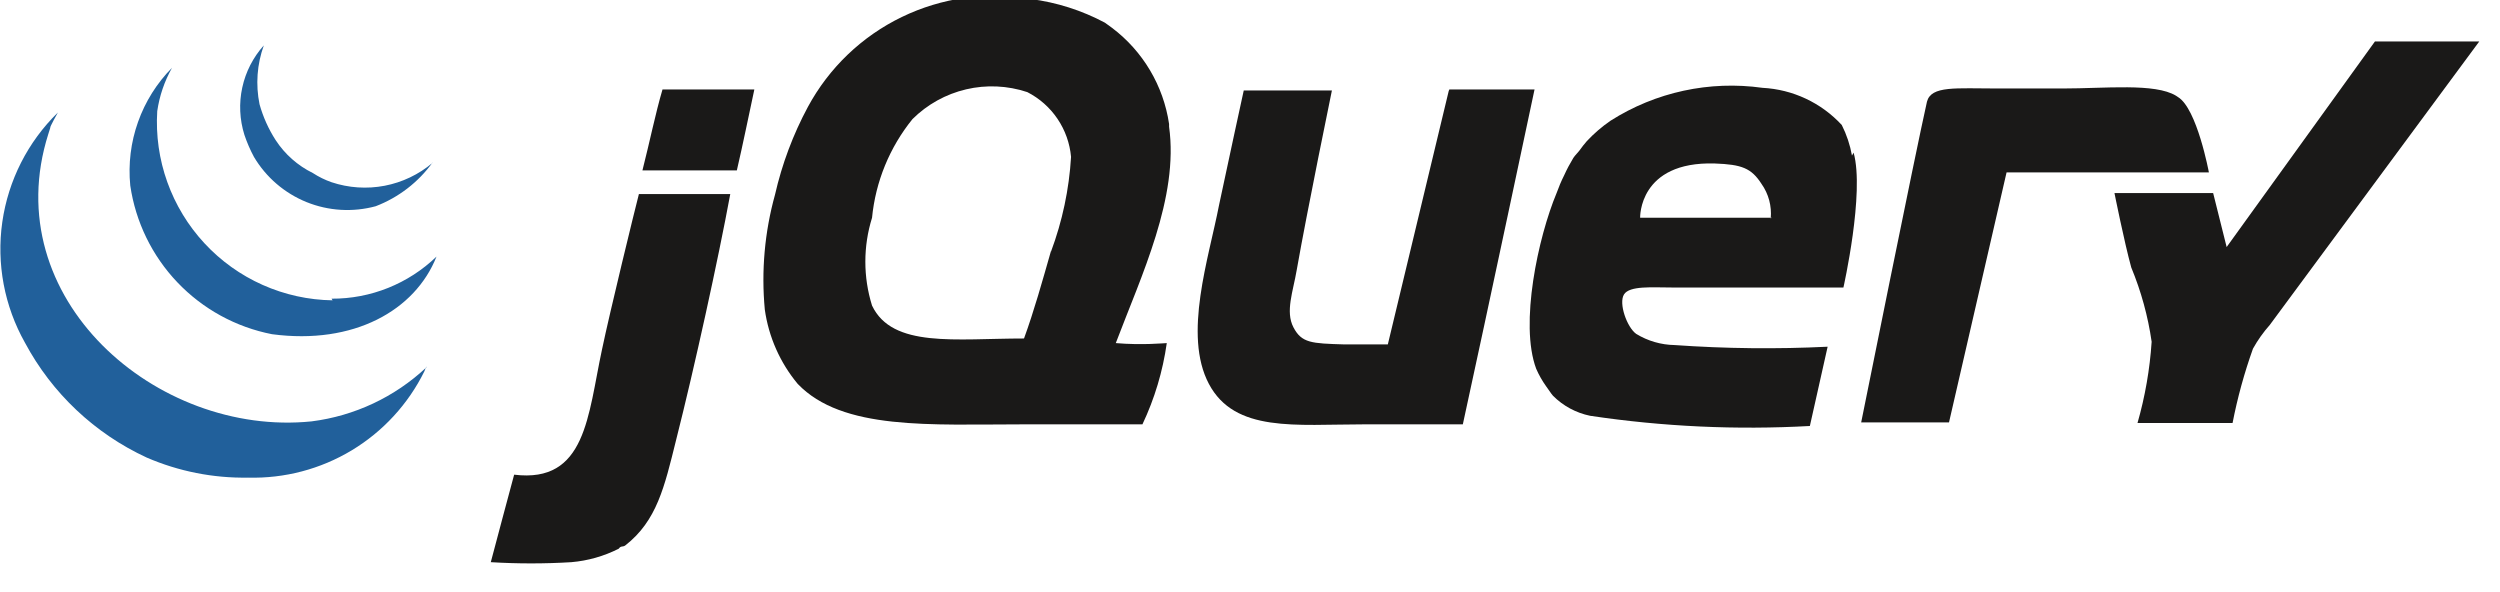<svg width="76" height="18" viewBox="0 0 76 18" fill="none" xmlns="http://www.w3.org/2000/svg">
<g clip-path="url(#clip0_6_143)">
<path fill-rule="evenodd" clip-rule="evenodd" d="M72.2 1.26H75.37L69 9.88C68.804 10.101 68.633 10.342 68.49 10.6C68.227 11.337 68.019 12.092 67.87 12.86H64.98C65.211 12.054 65.355 11.226 65.41 10.39C65.299 9.614 65.09 8.855 64.79 8.13C64.58 7.37 64.28 5.87 64.28 5.87H67.28L67.69 7.51L72.22 1.23" fill="#1A1918"/>
<path fill-rule="evenodd" clip-rule="evenodd" d="M66.21 2.95C66.79 3.3 67.15 5.24 67.15 5.24C67.15 5.24 64.1 5.24 62.43 5.24H61L59.25 12.84H56.58C56.58 12.84 58.24 4.59 58.58 3.09C58.71 2.6 59.46 2.69 60.71 2.69H62.71C64 2.69 65.51 2.52 66.15 2.91" fill="#1A1918"/>
<path fill-rule="evenodd" clip-rule="evenodd" d="M53.83 6.64C53.865 6.268 53.766 5.895 53.55 5.59C53.24 5.11 52.95 5 52.13 4.97C49.81 4.9 49.86 6.62 49.86 6.62H53.86L53.83 6.64ZM56.35 4.64C56.69 5.86 56.04 8.74 56.04 8.74C56.04 8.74 52.66 8.74 50.81 8.74C50.23 8.74 49.54 8.68 49.37 8.95C49.2 9.22 49.46 9.95 49.74 10.15C50.093 10.366 50.497 10.483 50.91 10.49C52.458 10.599 54.01 10.616 55.56 10.54L55.02 12.95C52.789 13.074 50.55 12.97 48.34 12.64C47.912 12.552 47.519 12.34 47.21 12.03C47.14 11.95 47.07 11.83 47 11.74C46.882 11.574 46.781 11.397 46.7 11.21C46.19 9.85 46.76 7.21 47.32 5.87C47.386 5.686 47.462 5.505 47.55 5.33C47.632 5.148 47.726 4.971 47.83 4.8C47.89 4.71 47.96 4.65 48.02 4.57C48.088 4.473 48.162 4.379 48.24 4.29C48.457 4.058 48.698 3.85 48.96 3.67C50.332 2.798 51.97 2.444 53.58 2.67C54.5 2.718 55.365 3.123 55.99 3.8C56.138 4.093 56.242 4.407 56.3 4.73L56.35 4.64Z" fill="#1A1918"/>
<path fill-rule="evenodd" clip-rule="evenodd" d="M44.06 2.72H46.65C46.65 2.72 45.2 9.56 44.47 12.9H41.47C39.39 12.9 37.54 13.16 36.75 11.67C35.96 10.18 36.75 7.84 37.06 6.23C37.3 5.09 37.81 2.75 37.81 2.75H40.49C40.49 2.75 39.74 6.39 39.42 8.21C39.31 8.86 39.07 9.47 39.32 9.95C39.57 10.43 39.87 10.44 40.86 10.47H42.19L44.04 2.77" fill="#1A1918"/>
<path fill-rule="evenodd" clip-rule="evenodd" d="M31.95 7.65C32.295 6.726 32.501 5.755 32.56 4.77C32.523 4.356 32.381 3.958 32.149 3.614C31.916 3.269 31.6 2.989 31.23 2.8C30.629 2.6 29.985 2.571 29.369 2.716C28.753 2.861 28.189 3.174 27.74 3.62C27.045 4.478 26.617 5.521 26.51 6.62C26.239 7.489 26.239 8.421 26.51 9.29C27.13 10.59 29.05 10.29 31.13 10.29C31.43 9.47 31.69 8.54 31.95 7.63V7.65ZM35.54 3.85C35.84 6 34.7 8.37 33.92 10.43C34.72 10.5 35.41 10.43 35.47 10.43C35.349 11.286 35.1 12.119 34.73 12.9C34.09 12.9 32 12.9 31.13 12.9C28.28 12.9 25.61 13.09 24.25 11.67C23.713 11.024 23.367 10.242 23.25 9.41C23.14 8.238 23.245 7.055 23.56 5.92C23.772 4.989 24.108 4.091 24.56 3.25C25.201 2.062 26.2 1.105 27.415 0.517C28.63 -0.072 30 -0.263 31.33 -0.03C32.121 0.071 32.887 0.315 33.59 0.69L33.81 0.85C34.747 1.559 35.369 2.607 35.54 3.77V3.85Z" fill="#1A1918"/>
<path fill-rule="evenodd" clip-rule="evenodd" d="M22.93 2.73C22.76 3.52 22.58 4.41 22.4 5.18H19.53C19.75 4.32 19.92 3.47 20.14 2.72H22.93" fill="#1A1918"/>
<path fill-rule="evenodd" clip-rule="evenodd" d="M19.42 5.9H22.2C21.83 7.9 21.12 11.14 20.55 13.39C20.2 14.8 19.97 15.83 19.01 16.58C18.93 16.64 18.88 16.58 18.81 16.68C18.361 16.908 17.872 17.047 17.37 17.09C16.554 17.14 15.736 17.14 14.92 17.09C15.15 16.23 15.42 15.2 15.63 14.43C17.82 14.7 17.87 12.63 18.3 10.63C18.54 9.48 19.3 6.37 19.42 5.91" fill="#1A1918"/>
<path fill-rule="evenodd" clip-rule="evenodd" d="M12.96 11.14L12.9 11.29C12.409 12.285 11.643 13.117 10.693 13.69C9.743 14.262 8.649 14.55 7.54 14.52C6.482 14.538 5.432 14.33 4.46 13.91C2.88 13.18 1.581 11.955 0.76 10.42C0.132 9.306 -0.111 8.016 0.07 6.75C0.251 5.484 0.845 4.313 1.76 3.42C1.76 3.42 1.5 3.88 1.53 3.88L1.47 4.07C-0.12 9.07 4.77 13.29 9.47 12.81C10.777 12.645 11.999 12.071 12.96 11.17" fill="#21609B"/>
<path fill-rule="evenodd" clip-rule="evenodd" d="M10.08 9.08C11.27 9.086 12.414 8.626 13.27 7.8C12.62 9.44 10.75 10.49 8.27 10.16C7.172 9.946 6.167 9.396 5.395 8.586C4.623 7.777 4.122 6.747 3.96 5.64C3.896 4.987 3.976 4.327 4.196 3.708C4.415 3.09 4.768 2.527 5.23 2.06C5 2.468 4.847 2.916 4.78 3.38C4.735 4.112 4.839 4.845 5.086 5.535C5.333 6.225 5.717 6.858 6.215 7.395C6.713 7.933 7.315 8.364 7.985 8.662C8.654 8.96 9.377 9.119 10.11 9.13" fill="#21609B"/>
<path fill-rule="evenodd" clip-rule="evenodd" d="M13.15 4.94C12.715 5.542 12.114 6.004 11.42 6.27C10.724 6.458 9.986 6.414 9.317 6.143C8.649 5.872 8.088 5.39 7.72 4.77C7.605 4.555 7.508 4.331 7.43 4.1C7.284 3.634 7.261 3.139 7.365 2.662C7.468 2.185 7.694 1.743 8.02 1.38C7.813 1.953 7.768 2.573 7.89 3.17C7.998 3.556 8.163 3.923 8.38 4.26C8.66 4.689 9.05 5.034 9.51 5.26C9.688 5.376 9.879 5.47 10.08 5.54C10.599 5.713 11.155 5.75 11.692 5.647C12.23 5.544 12.732 5.304 13.15 4.95" fill="#21609B"/>
</g>
<defs>
<clipPath id="clip0_6_143">
<rect width="75.37" height="17.13" fill="white"/>
</clipPath>
</defs>
</svg>
